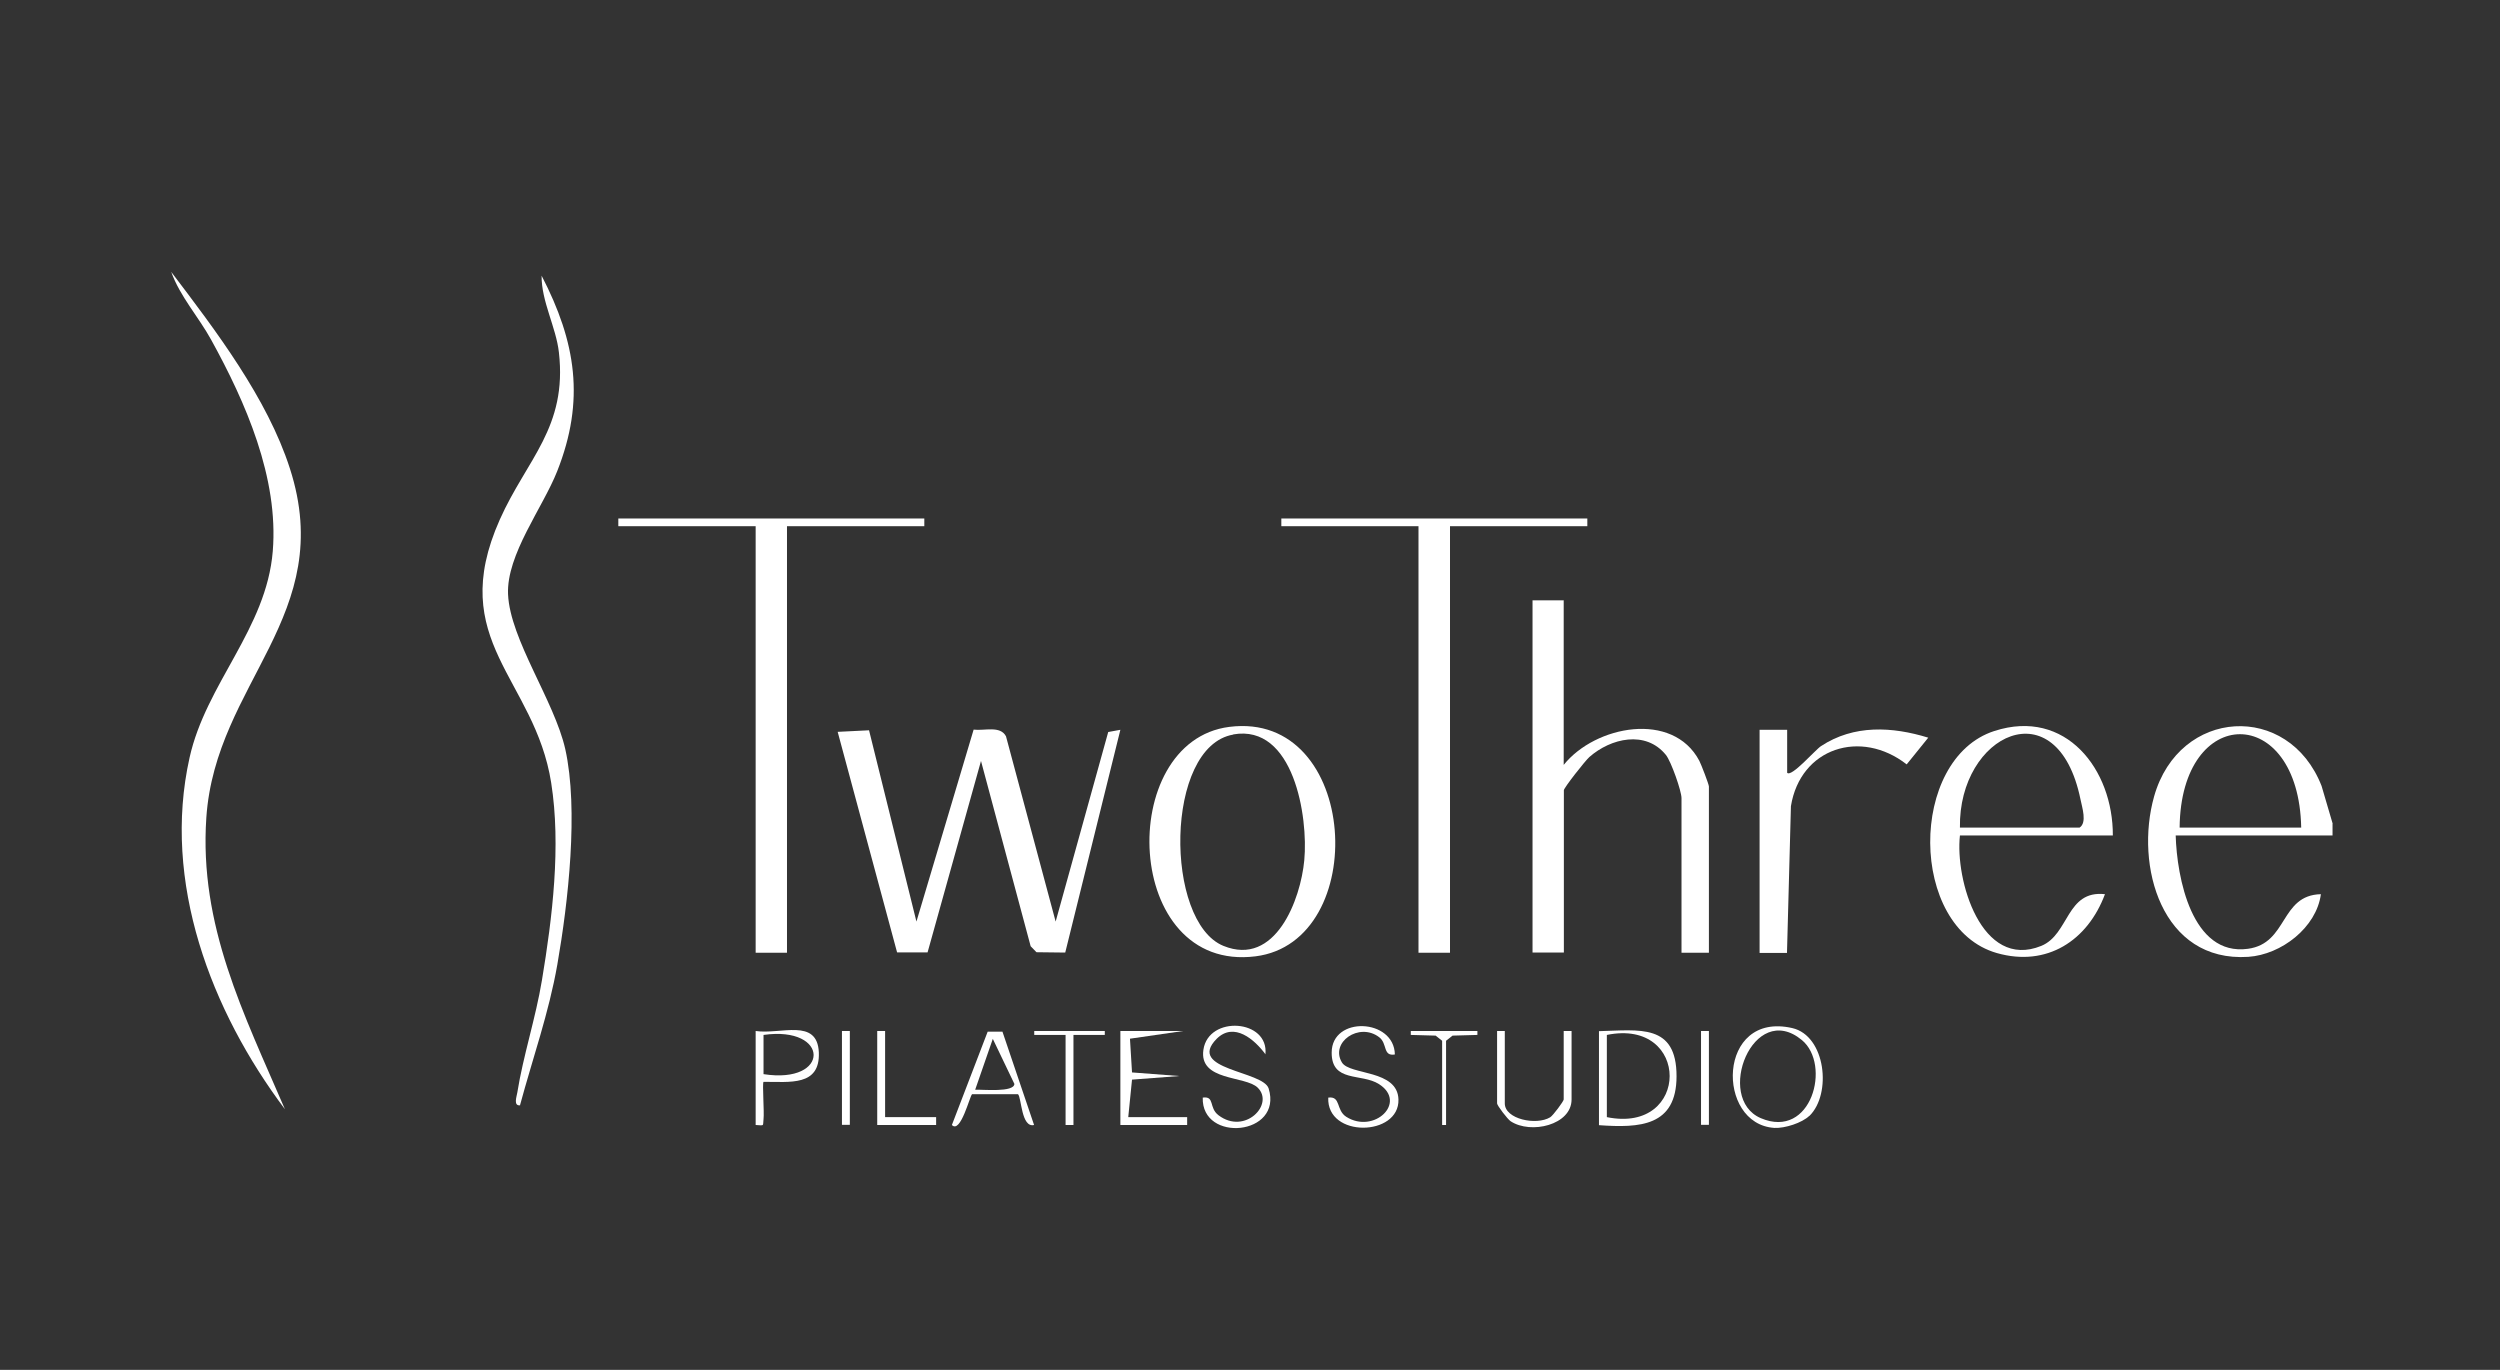 <?xml version="1.0" encoding="UTF-8"?>
<svg id="_レイヤー_2" data-name="レイヤー 2" xmlns="http://www.w3.org/2000/svg" viewBox="0 0 146 80">
  <rect x="0" y="0" width="146" height="80" fill="#333333" stroke="none"/>
  <defs>
    <style>
      .cls-1 {
        fill: #fff;
      }

      .cls-2 {
        fill: none;
      }
    </style>
  </defs>
  <g id="_ヘッダー" data-name="ヘッダー">
    <rect class="cls-2" width="146" height="80"/>
    <g>
      <path class="cls-1" d="M136.22,48.1v.69h-9.16c.07,2.43.93,7.07,4.22,6.62,2.35-.32,1.86-3.13,4.26-3.19-.26,1.95-2.31,3.53-4.24,3.66-5.06.33-6.64-5.32-5.5-9.37,1.46-5.17,7.85-5.54,9.78-.61l.65,2.21ZM134.39,48.33c-.14-7.28-7.03-7.26-7.1,0h7.1Z"/>
      <path class="cls-1" d="M50.75,42.64l2.77,11.18,3.34-11.21c.64.08,1.55-.25,1.89.39l2.9,10.82,3.07-11.07.71-.13-3.22,13.01-1.68-.02-.34-.35-2.9-10.82-3.12,11.18h-1.78s-3.47-12.88-3.47-12.88l1.81-.09Z"/>
      <path class="cls-1" d="M91.32,35.07v9.6c1.84-2.3,6.37-3.17,7.92-.24.11.21.56,1.38.56,1.5v9.71h-1.6v-9.03c0-.41-.6-2.13-.91-2.52-1.18-1.46-3.22-.98-4.47.12-.24.21-1.49,1.8-1.49,1.94v9.48h-1.83v-20.57h1.83Z"/>
      <path class="cls-1" d="M16.64,64.78c-4.32-5.75-7.19-13.27-5.57-20.53.96-4.33,4.49-7.52,4.86-12.06.35-4.28-1.58-8.69-3.6-12.35-.73-1.33-1.82-2.53-2.33-3.96,2.58,3.4,5.61,7.37,6.93,11.48,2.77,8.58-4.34,12.48-4.88,20.39-.43,6.3,2.19,11.45,4.59,17.03Z"/>
      <path class="cls-1" d="M30.38,64.55c-.41.05-.21-.5-.17-.74.34-2.14,1.08-4.38,1.44-6.57.61-3.66,1.12-7.84.54-11.52-.96-6.11-6.17-8.27-3-15.38,1.57-3.52,3.95-5.37,3.45-9.76-.16-1.46-1.03-2.99-1.01-4.48,2.01,3.88,2.55,7.28.91,11.42-.84,2.13-2.97,4.87-2.87,7.19.12,2.64,2.7,6.21,3.34,9.03.79,3.53.17,8.97-.46,12.58-.49,2.81-1.44,5.48-2.18,8.22Z"/>
      <polygon class="cls-1" points="53.98 30.28 53.98 30.73 45.96 30.73 45.96 55.64 44.13 55.64 44.13 30.73 36.11 30.73 36.11 30.28 53.98 30.28"/>
      <polygon class="cls-1" points="92.7 30.28 92.7 30.73 84.68 30.73 84.68 55.64 82.84 55.64 82.84 30.73 74.83 30.73 74.83 30.28 92.7 30.28"/>
      <path class="cls-1" d="M71.79,42.45c7.61-.97,8.3,12.55,1.53,13.4-7.75.97-8.19-12.55-1.53-13.4ZM72.02,42.9c-4.02.7-4.02,10.94-.57,12.34,3.04,1.24,4.51-2.72,4.72-5,.24-2.54-.62-7.97-4.15-7.35Z"/>
      <path class="cls-1" d="M123.39,48.79h-8.93c-.29,2.57,1.24,7.88,4.75,6.45,1.64-.67,1.45-3.27,3.72-3.02-1.01,2.71-3.39,4.27-6.31,3.44-5.17-1.48-5.17-11.35-.15-12.97,4.17-1.35,6.94,2.25,6.92,6.11ZM114.46,48.33h6.99c.44-.29.15-1.16.05-1.65-1.35-6.57-7.13-3.8-7.04,1.65Z"/>
      <path class="cls-1" d="M102.77,42.62h1.6s0,2.51,0,2.51c.25.28,1.64-1.34,1.98-1.56,1.92-1.26,4.15-1.14,6.26-.49l-1.26,1.56c-2.68-2.09-6.21-.96-6.76,2.44l-.23,8.57h-1.6v-13.03Z"/>
      <g>
        <path class="cls-1" d="M93.38,65.7v-5.48c2.37-.06,4.53-.46,4.53,2.63,0,2.93-2.15,3.03-4.53,2.86ZM93.84,65.24c4.89,1,4.89-5.8,0-4.8v4.8Z"/>
        <path class="cls-1" d="M105.67,65.16c-.43.42-1.44.74-2.04.71-3.44-.21-3.36-6.84,1.04-5.83,1.95.45,2.32,3.84,1,5.13ZM105.23,60.74c-2.84-2.35-5.1,3.4-2.4,4.56,2.97,1.27,4.13-3.13,2.4-4.56Z"/>
        <path class="cls-1" d="M73.91,61.58c-.63-.86-1.84-1.93-2.86-.91-1.78,1.81,2.72,1.86,3.04,2.9.84,2.75-3.93,3.19-3.85.53.72-.1.34.59.92,1.03,1.54,1.17,3.28-.64,2.29-1.61-.72-.71-3.45-.37-3.17-2.22.3-2.02,3.84-1.78,3.62.28Z"/>
        <path class="cls-1" d="M81.47,61.58c-.73.13-.43-.64-.93-1.01-1.17-.89-2.88.31-2.17,1.48.46.75,3.25.4,3.3,2.16.06,2.17-4.2,2.26-4.1-.11.75-.1.44.73,1.05,1.12,1.62,1.03,3.59-.84,1.91-1.91-1.02-.65-2.77-.07-2.76-1.84,0-2.15,3.65-2,3.69.11Z"/>
        <path class="cls-1" d="M87.88,60.21v4.23c0,.92,1.84,1.3,2.65.81.16-.09.79-.94.79-1.04v-4h.46v4c0,1.49-2.38,2.05-3.56,1.27-.18-.12-.79-.92-.79-1.04v-4.23h.46Z"/>
        <polygon class="cls-1" points="69.1 60.21 65.99 60.66 66.11 62.63 68.87 62.84 66.11 63.05 65.89 65.24 69.33 65.24 69.33 65.7 65.43 65.7 65.43 60.21 69.1 60.21"/>
        <path class="cls-1" d="M44.13,60.21c1.46.22,3.6-.78,3.69,1.25.08,2-1.71,1.71-3.23,1.72-.08.08.05,1.77,0,2.18-.05.42.08.37-.46.34v-5.48ZM44.59,62.73c3.92.61,3.88-2.84,0-2.29v2.29Z"/>
        <path class="cls-1" d="M58.54,60.24l1.85,5.46c-.75.18-.73-1.61-.94-1.8h-2.68c-.13.09-.67,2.33-1.18,1.8l2.09-5.45h.86ZM56.96,63.64c.44-.02,2.26.17,2.28-.34l-1.26-2.63-1.03,2.97Z"/>
        <polygon class="cls-1" points="51.69 60.21 51.69 65.24 54.67 65.24 54.67 65.7 51.23 65.7 51.23 60.21 51.69 60.21"/>
        <polygon class="cls-1" points="64.52 60.21 64.52 60.44 62.69 60.44 62.69 65.7 62.23 65.7 62.23 60.44 60.4 60.44 60.4 60.21 64.52 60.21"/>
        <rect class="cls-1" x="49.17" y="60.21" width=".46" height="5.48"/>
        <rect class="cls-1" x="99.34" y="60.21" width=".46" height="5.48"/>
        <polygon class="cls-1" points="86.28 60.21 86.28 60.44 84.83 60.48 84.45 60.78 84.45 65.7 84.22 65.7 84.22 60.78 83.84 60.48 82.39 60.44 82.39 60.21 86.28 60.21"/>
      </g>
    </g>
  </g>
</svg>